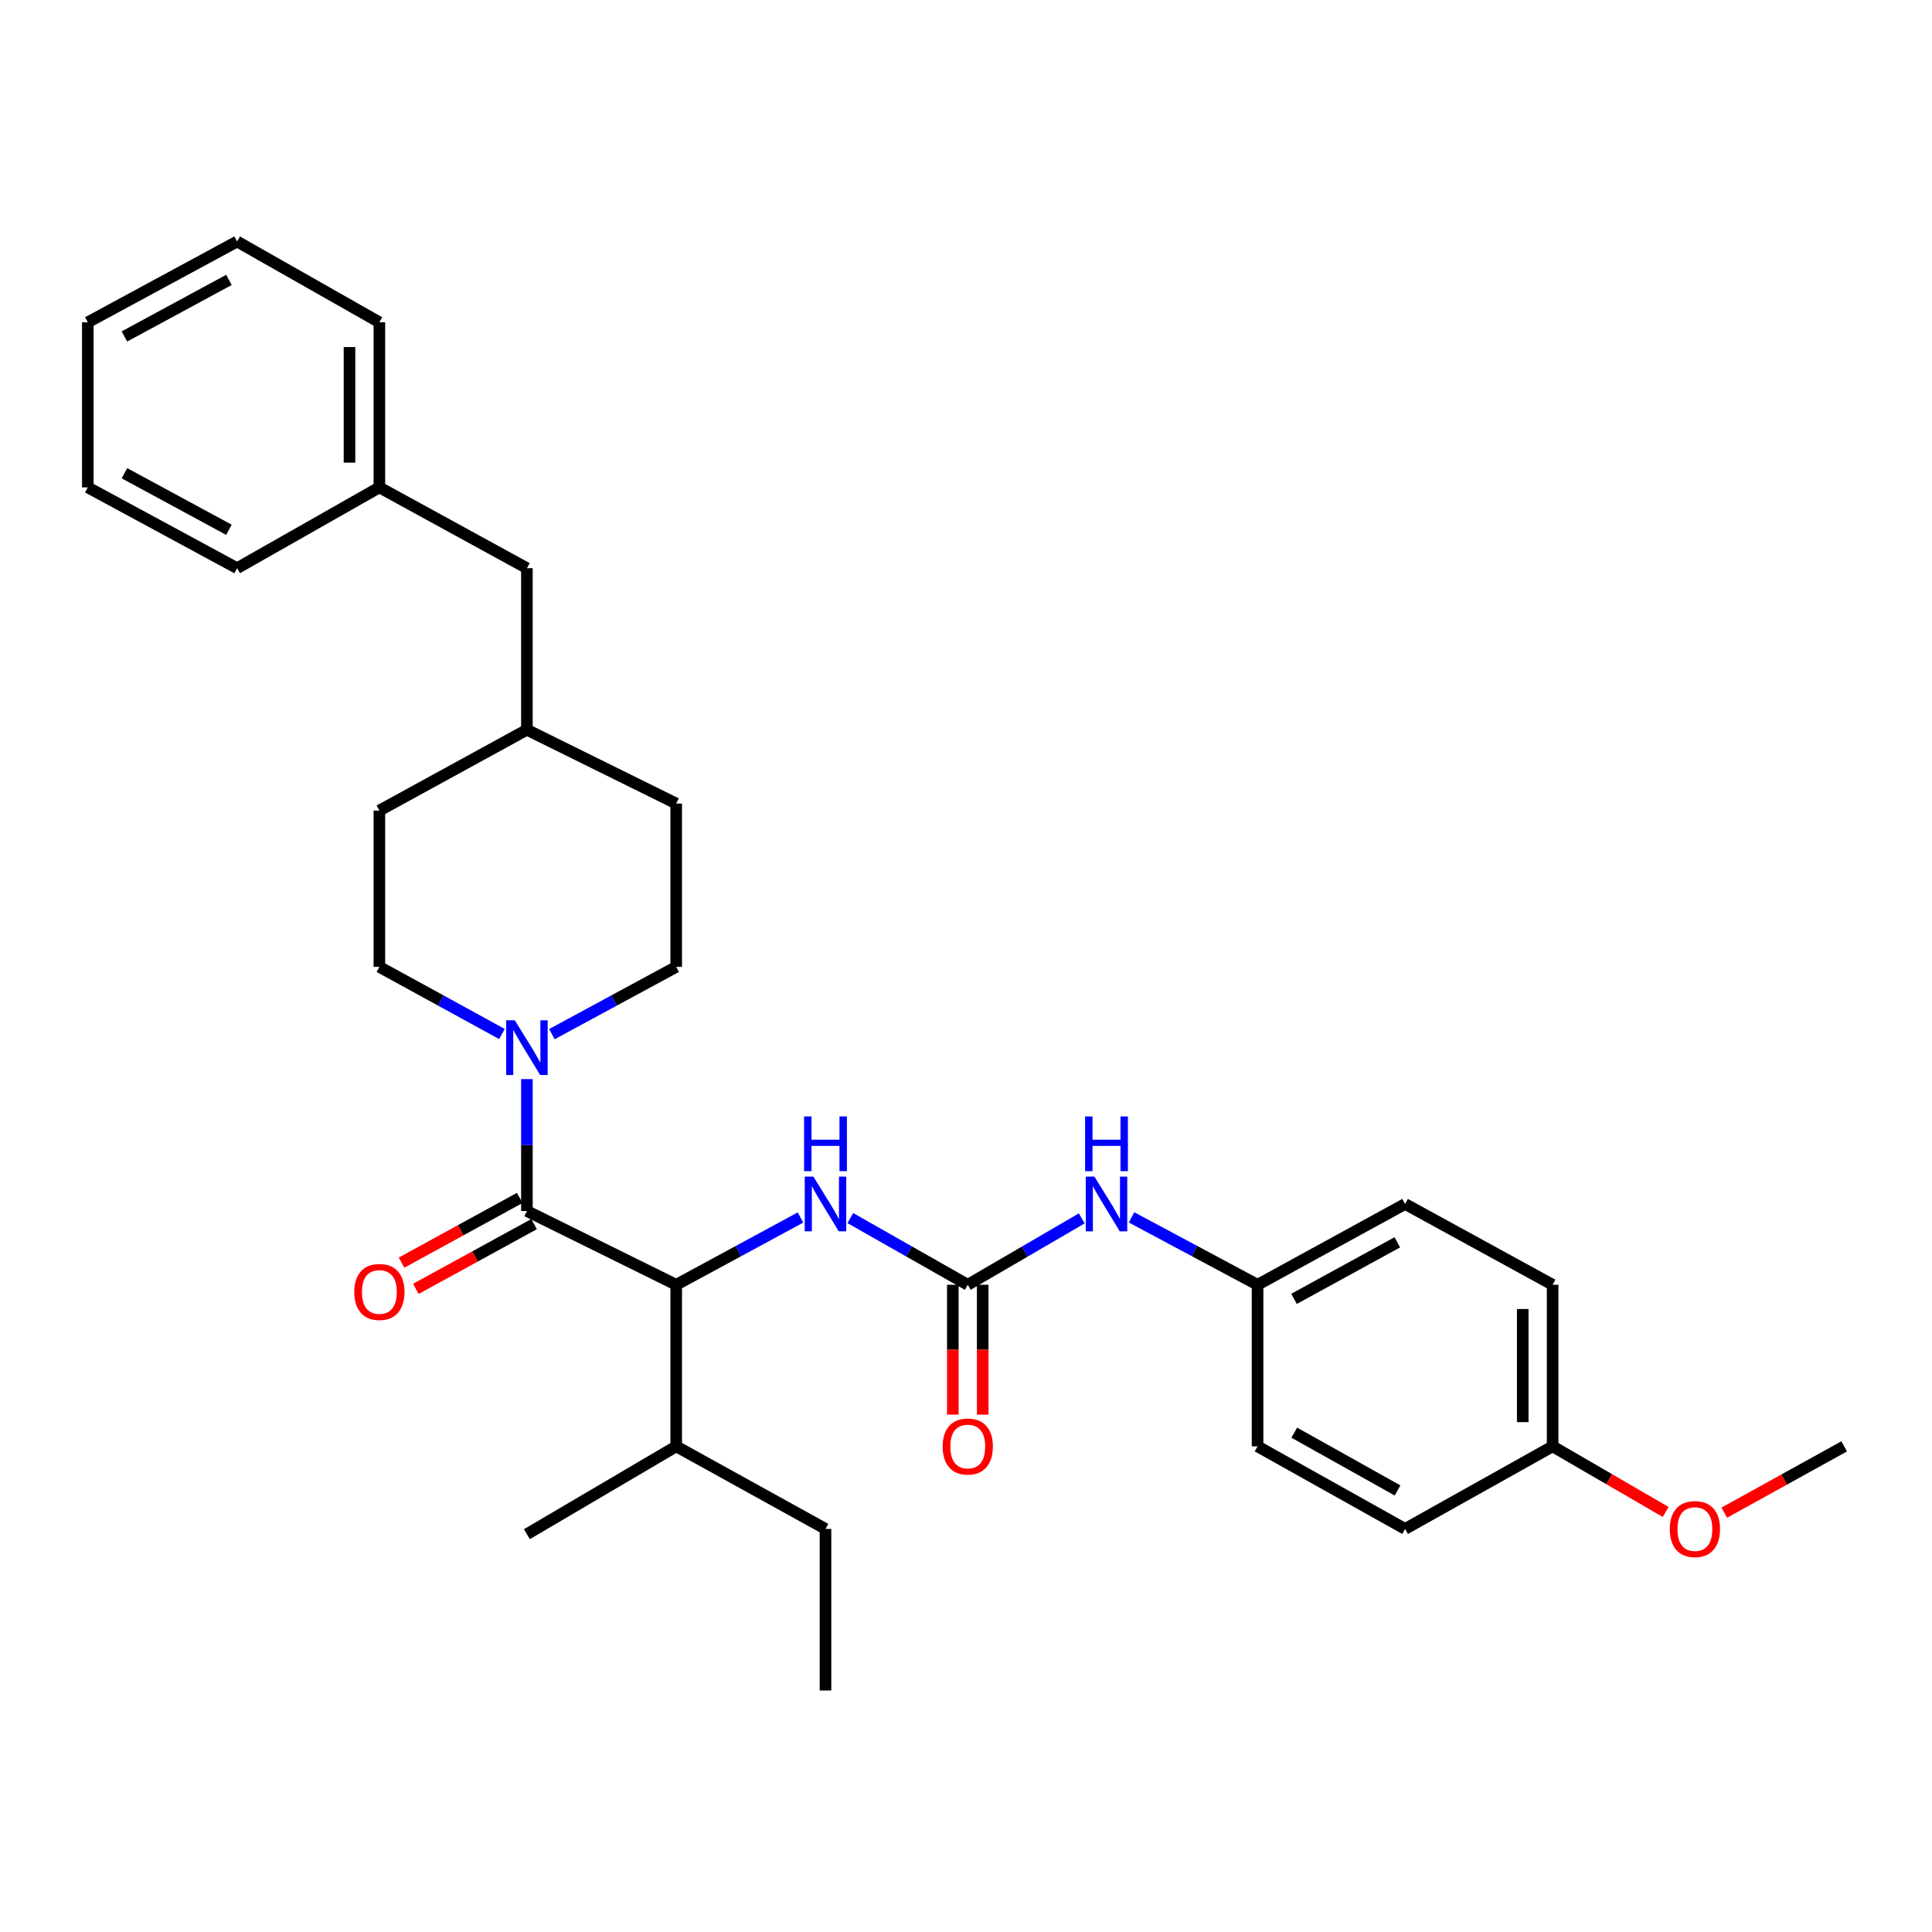 <?xml version='1.0' encoding='iso-8859-1'?>
<svg version='1.1' baseProfile='full'
              xmlns='http://www.w3.org/2000/svg'
                      xmlns:rdkit='http://www.rdkit.org/xml'
                      xmlns:xlink='http://www.w3.org/1999/xlink'
                  xml:space='preserve'
width='1000px' height='1000px' viewBox='0 0 1000 1000'>
<!-- END OF HEADER -->
<rect style='opacity:1.0;fill:#FFFFFF;stroke:none' width='1000' height='1000' x='0' y='0'> </rect>
<path class='bond-0' d='M 272.727,626.82 L 272.727,592.682' style='fill:none;fill-rule:evenodd;stroke:#000000;stroke-width:6px;stroke-linecap:butt;stroke-linejoin:miter;stroke-opacity:1' />
<path class='bond-0' d='M 272.727,592.682 L 272.727,558.544' style='fill:none;fill-rule:evenodd;stroke:#0000FF;stroke-width:6px;stroke-linecap:butt;stroke-linejoin:miter;stroke-opacity:1' />
<path class='bond-1' d='M 272.727,626.82 L 350,665.001' style='fill:none;fill-rule:evenodd;stroke:#000000;stroke-width:6px;stroke-linecap:butt;stroke-linejoin:miter;stroke-opacity:1' />
<path class='bond-2' d='M 269.013,620.038 L 238.421,636.79' style='fill:none;fill-rule:evenodd;stroke:#000000;stroke-width:6px;stroke-linecap:butt;stroke-linejoin:miter;stroke-opacity:1' />
<path class='bond-2' d='M 238.421,636.79 L 207.828,653.543' style='fill:none;fill-rule:evenodd;stroke:#FF0000;stroke-width:6px;stroke-linecap:butt;stroke-linejoin:miter;stroke-opacity:1' />
<path class='bond-2' d='M 276.441,633.602 L 245.848,650.355' style='fill:none;fill-rule:evenodd;stroke:#000000;stroke-width:6px;stroke-linecap:butt;stroke-linejoin:miter;stroke-opacity:1' />
<path class='bond-2' d='M 245.848,650.355 L 215.256,667.107' style='fill:none;fill-rule:evenodd;stroke:#FF0000;stroke-width:6px;stroke-linecap:butt;stroke-linejoin:miter;stroke-opacity:1' />
<path class='bond-3' d='M 259.811,535.198 L 228.088,517.826' style='fill:none;fill-rule:evenodd;stroke:#0000FF;stroke-width:6px;stroke-linecap:butt;stroke-linejoin:miter;stroke-opacity:1' />
<path class='bond-3' d='M 228.088,517.826 L 196.365,500.455' style='fill:none;fill-rule:evenodd;stroke:#000000;stroke-width:6px;stroke-linecap:butt;stroke-linejoin:miter;stroke-opacity:1' />
<path class='bond-4' d='M 285.664,535.27 L 317.832,517.863' style='fill:none;fill-rule:evenodd;stroke:#0000FF;stroke-width:6px;stroke-linecap:butt;stroke-linejoin:miter;stroke-opacity:1' />
<path class='bond-4' d='M 317.832,517.863 L 350,500.455' style='fill:none;fill-rule:evenodd;stroke:#000000;stroke-width:6px;stroke-linecap:butt;stroke-linejoin:miter;stroke-opacity:1' />
<path class='bond-5' d='M 500.911,665.001 L 470.52,647.74' style='fill:none;fill-rule:evenodd;stroke:#000000;stroke-width:6px;stroke-linecap:butt;stroke-linejoin:miter;stroke-opacity:1' />
<path class='bond-5' d='M 470.52,647.74 L 440.13,630.48' style='fill:none;fill-rule:evenodd;stroke:#0000FF;stroke-width:6px;stroke-linecap:butt;stroke-linejoin:miter;stroke-opacity:1' />
<path class='bond-6' d='M 500.911,665.001 L 530.41,647.821' style='fill:none;fill-rule:evenodd;stroke:#000000;stroke-width:6px;stroke-linecap:butt;stroke-linejoin:miter;stroke-opacity:1' />
<path class='bond-6' d='M 530.41,647.821 L 559.91,630.642' style='fill:none;fill-rule:evenodd;stroke:#0000FF;stroke-width:6px;stroke-linecap:butt;stroke-linejoin:miter;stroke-opacity:1' />
<path class='bond-7' d='M 493.178,665.001 L 493.178,698.611' style='fill:none;fill-rule:evenodd;stroke:#000000;stroke-width:6px;stroke-linecap:butt;stroke-linejoin:miter;stroke-opacity:1' />
<path class='bond-7' d='M 493.178,698.611 L 493.178,732.221' style='fill:none;fill-rule:evenodd;stroke:#FF0000;stroke-width:6px;stroke-linecap:butt;stroke-linejoin:miter;stroke-opacity:1' />
<path class='bond-7' d='M 508.643,665.001 L 508.643,698.611' style='fill:none;fill-rule:evenodd;stroke:#000000;stroke-width:6px;stroke-linecap:butt;stroke-linejoin:miter;stroke-opacity:1' />
<path class='bond-7' d='M 508.643,698.611 L 508.643,732.221' style='fill:none;fill-rule:evenodd;stroke:#FF0000;stroke-width:6px;stroke-linecap:butt;stroke-linejoin:miter;stroke-opacity:1' />
<path class='bond-8' d='M 350,665.001 L 382.168,647.59' style='fill:none;fill-rule:evenodd;stroke:#000000;stroke-width:6px;stroke-linecap:butt;stroke-linejoin:miter;stroke-opacity:1' />
<path class='bond-8' d='M 382.168,647.59 L 414.336,630.179' style='fill:none;fill-rule:evenodd;stroke:#0000FF;stroke-width:6px;stroke-linecap:butt;stroke-linejoin:miter;stroke-opacity:1' />
<path class='bond-9' d='M 350,665.001 L 350,748.631' style='fill:none;fill-rule:evenodd;stroke:#000000;stroke-width:6px;stroke-linecap:butt;stroke-linejoin:miter;stroke-opacity:1' />
<path class='bond-10' d='M 585.684,630.108 L 618.298,647.555' style='fill:none;fill-rule:evenodd;stroke:#0000FF;stroke-width:6px;stroke-linecap:butt;stroke-linejoin:miter;stroke-opacity:1' />
<path class='bond-10' d='M 618.298,647.555 L 650.911,665.001' style='fill:none;fill-rule:evenodd;stroke:#000000;stroke-width:6px;stroke-linecap:butt;stroke-linejoin:miter;stroke-opacity:1' />
<path class='bond-11' d='M 196.365,500.455 L 196.365,419.549' style='fill:none;fill-rule:evenodd;stroke:#000000;stroke-width:6px;stroke-linecap:butt;stroke-linejoin:miter;stroke-opacity:1' />
<path class='bond-12' d='M 350,500.455 L 350,415.906' style='fill:none;fill-rule:evenodd;stroke:#000000;stroke-width:6px;stroke-linecap:butt;stroke-linejoin:miter;stroke-opacity:1' />
<path class='bond-13' d='M 350,748.631 L 427.272,791.366' style='fill:none;fill-rule:evenodd;stroke:#000000;stroke-width:6px;stroke-linecap:butt;stroke-linejoin:miter;stroke-opacity:1' />
<path class='bond-14' d='M 350,748.631 L 272.727,794.089' style='fill:none;fill-rule:evenodd;stroke:#000000;stroke-width:6px;stroke-linecap:butt;stroke-linejoin:miter;stroke-opacity:1' />
<path class='bond-15' d='M 650.911,665.001 L 650.911,748.631' style='fill:none;fill-rule:evenodd;stroke:#000000;stroke-width:6px;stroke-linecap:butt;stroke-linejoin:miter;stroke-opacity:1' />
<path class='bond-16' d='M 650.911,665.001 L 727.273,623.177' style='fill:none;fill-rule:evenodd;stroke:#000000;stroke-width:6px;stroke-linecap:butt;stroke-linejoin:miter;stroke-opacity:1' />
<path class='bond-16' d='M 669.794,672.291 L 723.247,643.015' style='fill:none;fill-rule:evenodd;stroke:#000000;stroke-width:6px;stroke-linecap:butt;stroke-linejoin:miter;stroke-opacity:1' />
<path class='bond-17' d='M 272.727,294.095 L 272.727,377.725' style='fill:none;fill-rule:evenodd;stroke:#000000;stroke-width:6px;stroke-linecap:butt;stroke-linejoin:miter;stroke-opacity:1' />
<path class='bond-18' d='M 272.727,294.095 L 196.365,252.271' style='fill:none;fill-rule:evenodd;stroke:#000000;stroke-width:6px;stroke-linecap:butt;stroke-linejoin:miter;stroke-opacity:1' />
<path class='bond-19' d='M 803.635,748.631 L 803.635,665.001' style='fill:none;fill-rule:evenodd;stroke:#000000;stroke-width:6px;stroke-linecap:butt;stroke-linejoin:miter;stroke-opacity:1' />
<path class='bond-19' d='M 788.17,736.087 L 788.17,677.546' style='fill:none;fill-rule:evenodd;stroke:#000000;stroke-width:6px;stroke-linecap:butt;stroke-linejoin:miter;stroke-opacity:1' />
<path class='bond-20' d='M 803.635,748.631 L 832.889,765.609' style='fill:none;fill-rule:evenodd;stroke:#000000;stroke-width:6px;stroke-linecap:butt;stroke-linejoin:miter;stroke-opacity:1' />
<path class='bond-20' d='M 832.889,765.609 L 862.144,782.586' style='fill:none;fill-rule:evenodd;stroke:#FF0000;stroke-width:6px;stroke-linecap:butt;stroke-linejoin:miter;stroke-opacity:1' />
<path class='bond-21' d='M 803.635,748.631 L 727.273,791.366' style='fill:none;fill-rule:evenodd;stroke:#000000;stroke-width:6px;stroke-linecap:butt;stroke-linejoin:miter;stroke-opacity:1' />
<path class='bond-22' d='M 350,415.906 L 272.727,377.725' style='fill:none;fill-rule:evenodd;stroke:#000000;stroke-width:6px;stroke-linecap:butt;stroke-linejoin:miter;stroke-opacity:1' />
<path class='bond-23' d='M 196.365,419.549 L 272.727,377.725' style='fill:none;fill-rule:evenodd;stroke:#000000;stroke-width:6px;stroke-linecap:butt;stroke-linejoin:miter;stroke-opacity:1' />
<path class='bond-24' d='M 650.911,748.631 L 727.273,791.366' style='fill:none;fill-rule:evenodd;stroke:#000000;stroke-width:6px;stroke-linecap:butt;stroke-linejoin:miter;stroke-opacity:1' />
<path class='bond-24' d='M 669.918,741.546 L 723.371,771.46' style='fill:none;fill-rule:evenodd;stroke:#000000;stroke-width:6px;stroke-linecap:butt;stroke-linejoin:miter;stroke-opacity:1' />
<path class='bond-25' d='M 727.273,623.177 L 803.635,665.001' style='fill:none;fill-rule:evenodd;stroke:#000000;stroke-width:6px;stroke-linecap:butt;stroke-linejoin:miter;stroke-opacity:1' />
<path class='bond-26' d='M 196.365,252.271 L 196.365,166.819' style='fill:none;fill-rule:evenodd;stroke:#000000;stroke-width:6px;stroke-linecap:butt;stroke-linejoin:miter;stroke-opacity:1' />
<path class='bond-26' d='M 180.901,239.453 L 180.901,179.637' style='fill:none;fill-rule:evenodd;stroke:#000000;stroke-width:6px;stroke-linecap:butt;stroke-linejoin:miter;stroke-opacity:1' />
<path class='bond-27' d='M 196.365,252.271 L 122.727,294.095' style='fill:none;fill-rule:evenodd;stroke:#000000;stroke-width:6px;stroke-linecap:butt;stroke-linejoin:miter;stroke-opacity:1' />
<path class='bond-28' d='M 892.48,782.956 L 923.513,765.793' style='fill:none;fill-rule:evenodd;stroke:#FF0000;stroke-width:6px;stroke-linecap:butt;stroke-linejoin:miter;stroke-opacity:1' />
<path class='bond-28' d='M 923.513,765.793 L 954.545,748.631' style='fill:none;fill-rule:evenodd;stroke:#000000;stroke-width:6px;stroke-linecap:butt;stroke-linejoin:miter;stroke-opacity:1' />
<path class='bond-29' d='M 427.272,791.366 L 427.272,874.996' style='fill:none;fill-rule:evenodd;stroke:#000000;stroke-width:6px;stroke-linecap:butt;stroke-linejoin:miter;stroke-opacity:1' />
<path class='bond-30' d='M 196.365,166.819 L 122.727,125.004' style='fill:none;fill-rule:evenodd;stroke:#000000;stroke-width:6px;stroke-linecap:butt;stroke-linejoin:miter;stroke-opacity:1' />
<path class='bond-31' d='M 122.727,294.095 L 45.455,252.271' style='fill:none;fill-rule:evenodd;stroke:#000000;stroke-width:6px;stroke-linecap:butt;stroke-linejoin:miter;stroke-opacity:1' />
<path class='bond-31' d='M 118.497,274.22 L 64.407,244.944' style='fill:none;fill-rule:evenodd;stroke:#000000;stroke-width:6px;stroke-linecap:butt;stroke-linejoin:miter;stroke-opacity:1' />
<path class='bond-32' d='M 45.455,252.271 L 45.455,166.819' style='fill:none;fill-rule:evenodd;stroke:#000000;stroke-width:6px;stroke-linecap:butt;stroke-linejoin:miter;stroke-opacity:1' />
<path class='bond-33' d='M 122.727,125.004 L 45.455,166.819' style='fill:none;fill-rule:evenodd;stroke:#000000;stroke-width:6px;stroke-linecap:butt;stroke-linejoin:miter;stroke-opacity:1' />
<path class='bond-33' d='M 118.496,144.877 L 64.406,174.148' style='fill:none;fill-rule:evenodd;stroke:#000000;stroke-width:6px;stroke-linecap:butt;stroke-linejoin:miter;stroke-opacity:1' />
<path  class='atom-1' d='M 266.467 528.111
L 275.747 543.111
Q 276.667 544.591, 278.147 547.271
Q 279.627 549.951, 279.707 550.111
L 279.707 528.111
L 283.467 528.111
L 283.467 556.431
L 279.587 556.431
L 269.627 540.031
Q 268.467 538.111, 267.227 535.911
Q 266.027 533.711, 265.667 533.031
L 265.667 556.431
L 261.987 556.431
L 261.987 528.111
L 266.467 528.111
' fill='#0000FF'/>
<path  class='atom-4' d='M 421.012 609.017
L 430.292 624.017
Q 431.212 625.497, 432.692 628.177
Q 434.172 630.857, 434.252 631.017
L 434.252 609.017
L 438.012 609.017
L 438.012 637.337
L 434.132 637.337
L 424.172 620.937
Q 423.012 619.017, 421.772 616.817
Q 420.572 614.617, 420.212 613.937
L 420.212 637.337
L 416.532 637.337
L 416.532 609.017
L 421.012 609.017
' fill='#0000FF'/>
<path  class='atom-4' d='M 416.192 577.865
L 420.032 577.865
L 420.032 589.905
L 434.512 589.905
L 434.512 577.865
L 438.352 577.865
L 438.352 606.185
L 434.512 606.185
L 434.512 593.105
L 420.032 593.105
L 420.032 606.185
L 416.192 606.185
L 416.192 577.865
' fill='#0000FF'/>
<path  class='atom-5' d='M 566.468 609.017
L 575.748 624.017
Q 576.668 625.497, 578.148 628.177
Q 579.628 630.857, 579.708 631.017
L 579.708 609.017
L 583.468 609.017
L 583.468 637.337
L 579.588 637.337
L 569.628 620.937
Q 568.468 619.017, 567.228 616.817
Q 566.028 614.617, 565.668 613.937
L 565.668 637.337
L 561.988 637.337
L 561.988 609.017
L 566.468 609.017
' fill='#0000FF'/>
<path  class='atom-5' d='M 561.648 577.865
L 565.488 577.865
L 565.488 589.905
L 579.968 589.905
L 579.968 577.865
L 583.808 577.865
L 583.808 606.185
L 579.968 606.185
L 579.968 593.105
L 565.488 593.105
L 565.488 606.185
L 561.648 606.185
L 561.648 577.865
' fill='#0000FF'/>
<path  class='atom-6' d='M 183.365 668.715
Q 183.365 661.915, 186.725 658.115
Q 190.085 654.315, 196.365 654.315
Q 202.645 654.315, 206.005 658.115
Q 209.365 661.915, 209.365 668.715
Q 209.365 675.595, 205.965 679.515
Q 202.565 683.395, 196.365 683.395
Q 190.125 683.395, 186.725 679.515
Q 183.365 675.635, 183.365 668.715
M 196.365 680.195
Q 200.685 680.195, 203.005 677.315
Q 205.365 674.395, 205.365 668.715
Q 205.365 663.155, 203.005 660.355
Q 200.685 657.515, 196.365 657.515
Q 192.045 657.515, 189.685 660.315
Q 187.365 663.115, 187.365 668.715
Q 187.365 674.435, 189.685 677.315
Q 192.045 680.195, 196.365 680.195
' fill='#FF0000'/>
<path  class='atom-7' d='M 487.911 748.711
Q 487.911 741.911, 491.271 738.111
Q 494.631 734.311, 500.911 734.311
Q 507.191 734.311, 510.551 738.111
Q 513.911 741.911, 513.911 748.711
Q 513.911 755.591, 510.511 759.511
Q 507.111 763.391, 500.911 763.391
Q 494.671 763.391, 491.271 759.511
Q 487.911 755.631, 487.911 748.711
M 500.911 760.191
Q 505.231 760.191, 507.551 757.311
Q 509.911 754.391, 509.911 748.711
Q 509.911 743.151, 507.551 740.351
Q 505.231 737.511, 500.911 737.511
Q 496.591 737.511, 494.231 740.311
Q 491.911 743.111, 491.911 748.711
Q 491.911 754.431, 494.231 757.311
Q 496.591 760.191, 500.911 760.191
' fill='#FF0000'/>
<path  class='atom-22' d='M 864.273 791.446
Q 864.273 784.646, 867.633 780.846
Q 870.993 777.046, 877.273 777.046
Q 883.553 777.046, 886.913 780.846
Q 890.273 784.646, 890.273 791.446
Q 890.273 798.326, 886.873 802.246
Q 883.473 806.126, 877.273 806.126
Q 871.033 806.126, 867.633 802.246
Q 864.273 798.366, 864.273 791.446
M 877.273 802.926
Q 881.593 802.926, 883.913 800.046
Q 886.273 797.126, 886.273 791.446
Q 886.273 785.886, 883.913 783.086
Q 881.593 780.246, 877.273 780.246
Q 872.953 780.246, 870.593 783.046
Q 868.273 785.846, 868.273 791.446
Q 868.273 797.166, 870.593 800.046
Q 872.953 802.926, 877.273 802.926
' fill='#FF0000'/>
</svg>
